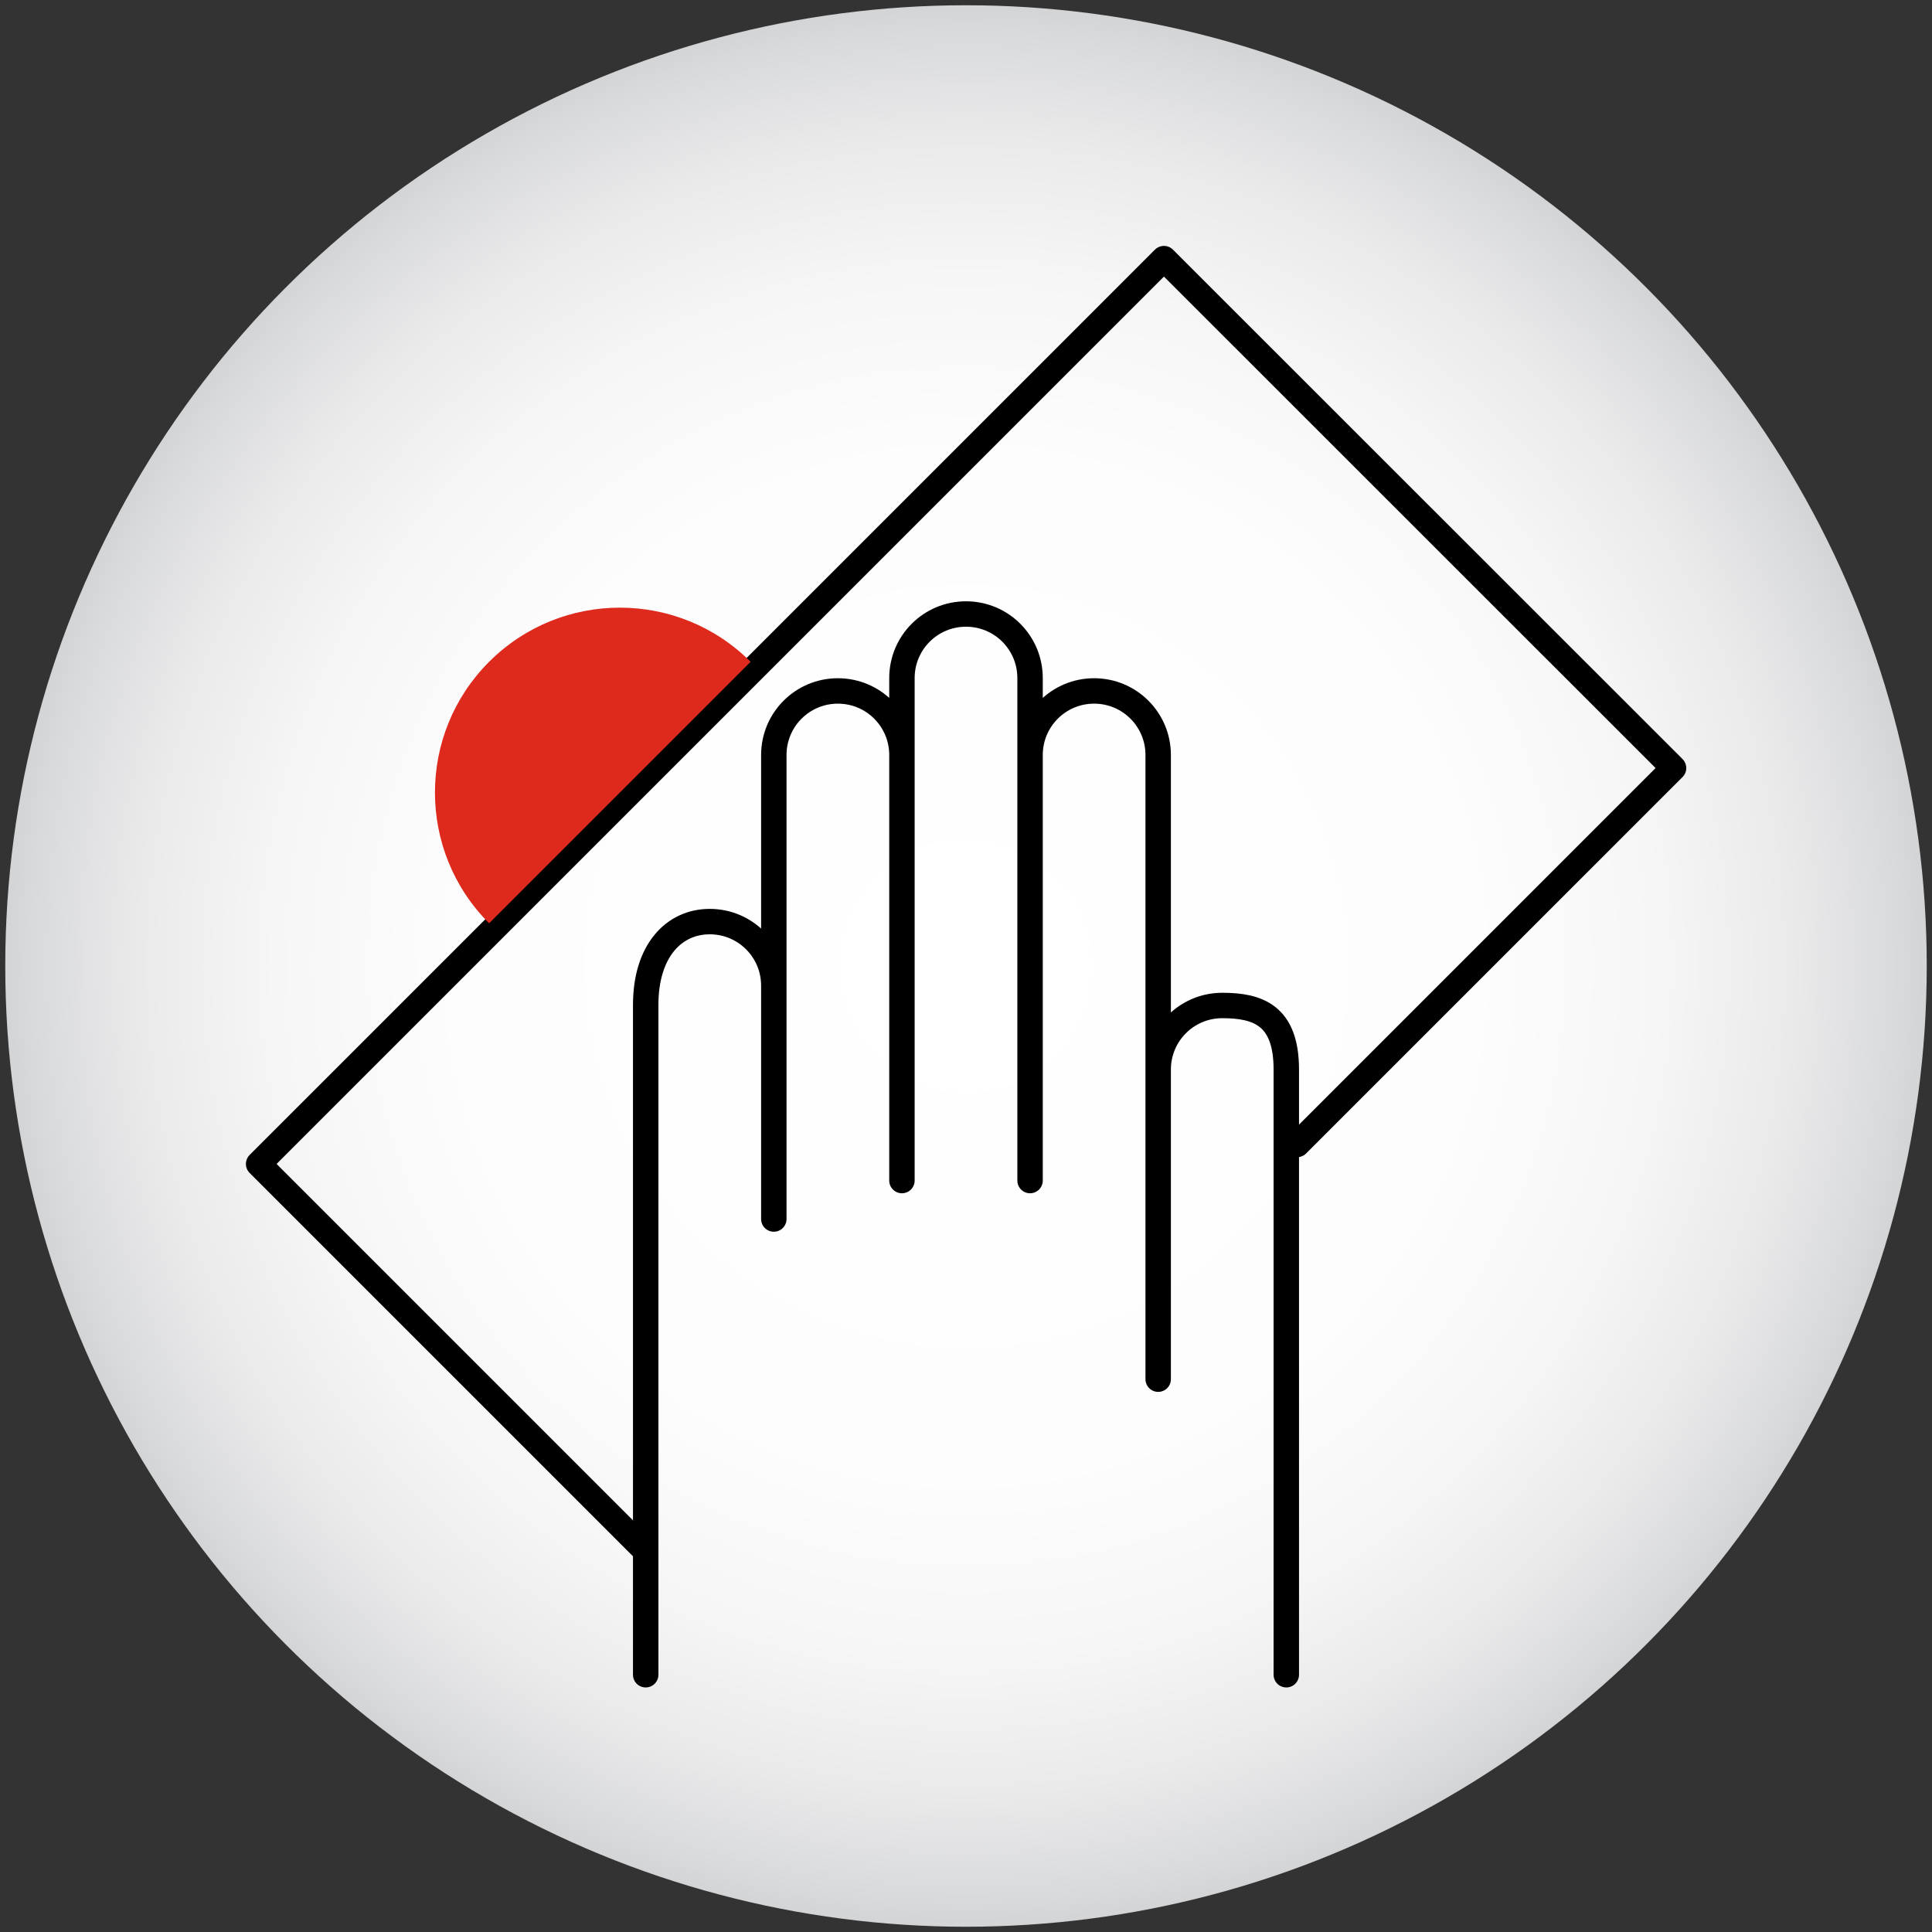 <?xml version="1.0" encoding="UTF-8"?>
<svg id="Layer_1" data-name="Layer 1" xmlns="http://www.w3.org/2000/svg" xmlns:xlink="http://www.w3.org/1999/xlink" viewBox="0 0 114 114">
  <rect x="0" y="0" width="114" height="114" fill="#333333" stroke="none"/>
  <defs>
    <style>
      .cls-1 {
        fill: #de2a1d;
      }

      .cls-2 {
        fill: url(#radial-gradient);
      }

      .cls-3 {
        fill: none;
        stroke: #000;
        stroke-linecap: round;
        stroke-linejoin: round;
        stroke-width: 1.5px;
      }
    </style>
    <radialGradient id="radial-gradient" cx="57" cy="57" fx="57" fy="57" r="56.69" gradientUnits="userSpaceOnUse">
      <stop offset="0" stop-color="#fff"/>
      <stop offset=".53" stop-color="#fdfdfd"/>
      <stop offset=".72" stop-color="#f6f6f6"/>
      <stop offset=".86" stop-color="#eaeaeb"/>
      <stop offset=".97" stop-color="#d9dadc"/>
      <stop offset="1" stop-color="#d3d4d6"/>
    </radialGradient>
  </defs>
  <circle class="cls-2" cx="57" cy="57" r="56.69"/>
  <polyline class="cls-3" points="38.1 91.52 15.26 68.68 68.68 15.26 98.75 45.32 76.54 67.53"/>
  <path class="cls-3" d="M75.9,98.82v-14.41s0,0,0,0v-21.3c0-3.22-1.69-3.78-3.78-3.78s-3.78,1.69-3.78,3.78v18.27h0v-36.83c0-2.09-1.69-3.78-3.78-3.78s-3.78,1.69-3.78,3.78v25.11h0v-29.65c0-2.09-1.69-3.78-3.78-3.78s-3.78,1.69-3.78,3.78v29.65h0v-25.11c0-2.09-1.69-3.78-3.78-3.78s-3.78,1.69-3.78,3.78v27.38h0v-13.77c0-2.09-1.69-3.78-3.78-3.78-2.09,0-3.78,1.69-3.78,4.92v39.52"/>
  <path class="cls-1" d="M28.86,54.48c-4.26-4.26-4.26-11.17,0-15.43s11.17-4.26,15.43,0"/>
</svg>
